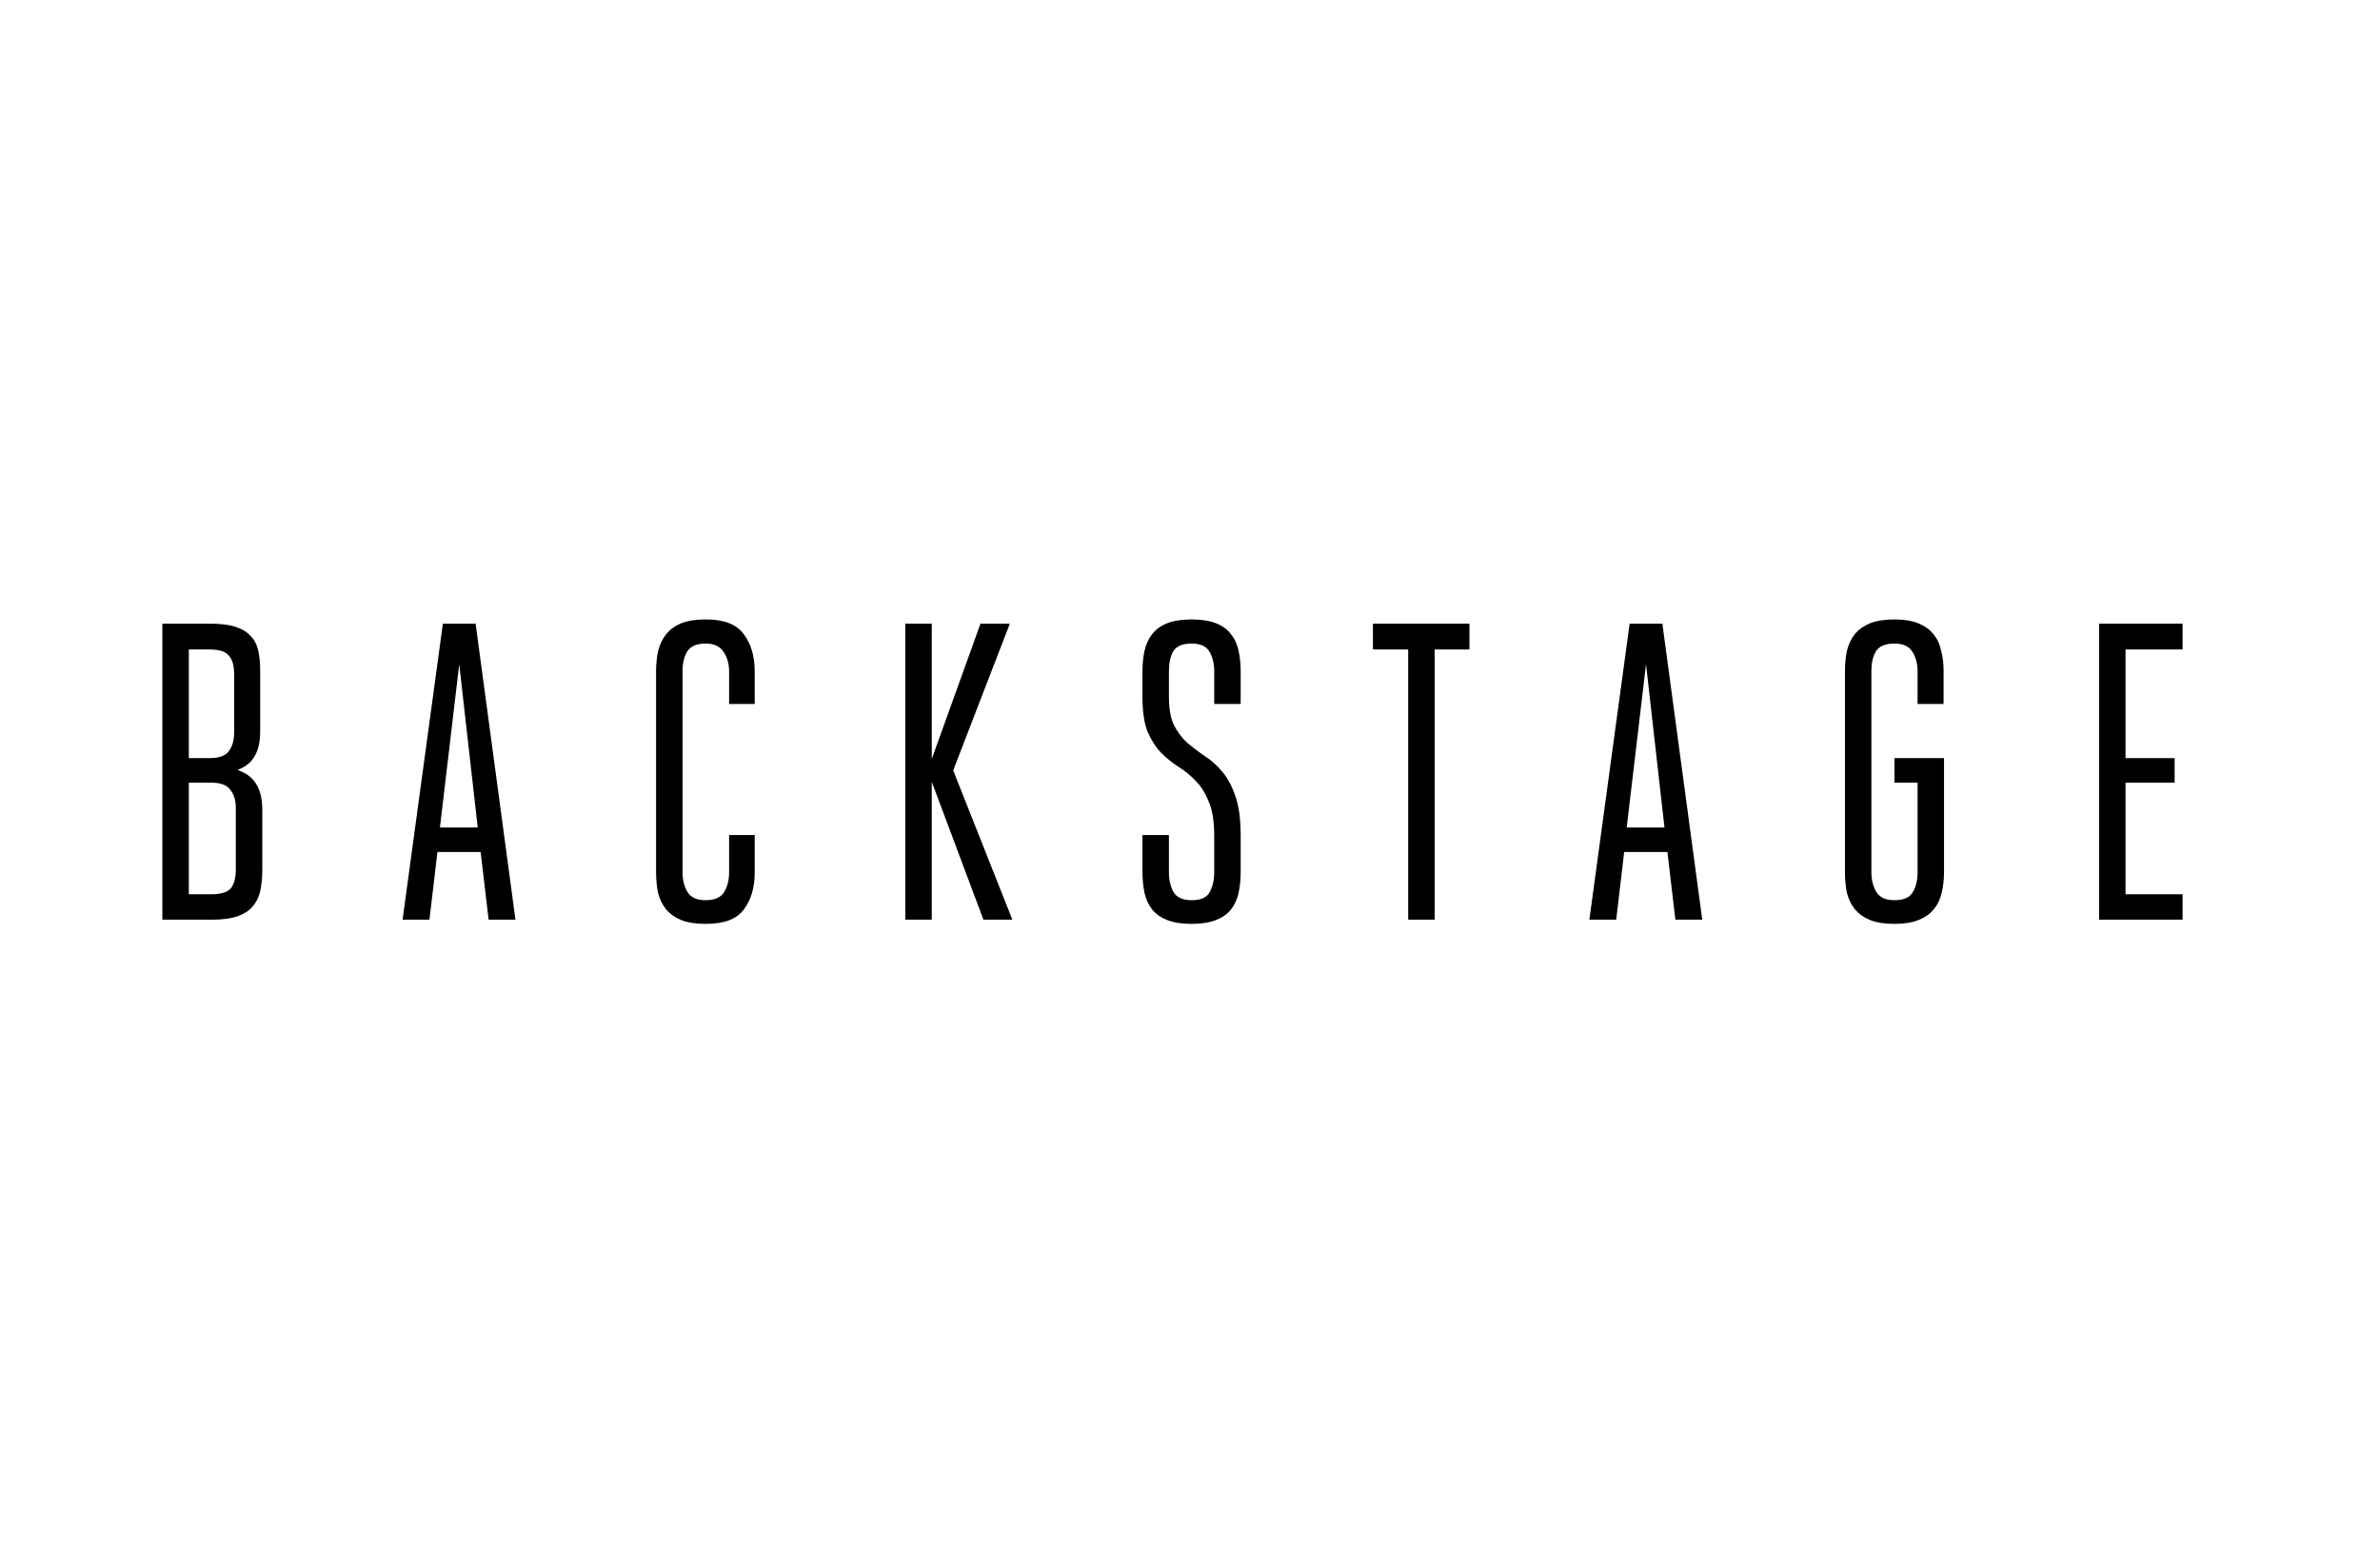 <svg width="86" height="56" viewBox="0 0 86 56" fill="none" xmlns="http://www.w3.org/2000/svg">
<path d="M5.867 22.534H7.596C7.96 22.534 8.258 22.569 8.491 22.641C8.723 22.712 8.905 22.819 9.037 22.961C9.178 23.094 9.274 23.267 9.325 23.481C9.375 23.685 9.401 23.924 9.401 24.199V26.445C9.401 26.801 9.335 27.091 9.204 27.316C9.082 27.54 8.875 27.708 8.582 27.82C8.905 27.932 9.133 28.105 9.264 28.339C9.406 28.573 9.477 28.869 9.477 29.225V31.456C9.477 31.731 9.451 31.98 9.401 32.205C9.35 32.418 9.259 32.602 9.128 32.755C8.996 32.907 8.814 33.024 8.582 33.106C8.349 33.187 8.051 33.228 7.687 33.228H5.867V22.534ZM7.626 32.311C7.98 32.311 8.218 32.24 8.339 32.097C8.46 31.945 8.521 31.721 8.521 31.425V29.195C8.521 28.92 8.455 28.701 8.324 28.538C8.203 28.365 7.97 28.278 7.626 28.278H6.823V32.311H7.626ZM6.823 23.466V27.392H7.566C7.909 27.392 8.142 27.311 8.263 27.148C8.395 26.974 8.46 26.75 8.46 26.475V24.336C8.46 24.041 8.395 23.822 8.263 23.68C8.142 23.537 7.915 23.466 7.581 23.466H6.823Z" fill="black"/>
<path d="M18.626 33.228H17.656L17.368 30.784H15.806L15.518 33.228H14.547L16.003 22.534H17.186L18.626 33.228ZM15.897 29.898H17.262L16.594 24L15.897 29.898Z" fill="black"/>
<path d="M26.346 30.172H27.271V31.517C27.271 32.067 27.14 32.515 26.877 32.861C26.624 33.208 26.164 33.381 25.497 33.381C25.143 33.381 24.85 33.335 24.617 33.243C24.395 33.152 24.213 33.024 24.071 32.861C23.94 32.699 23.844 32.505 23.783 32.281C23.733 32.047 23.707 31.792 23.707 31.517V24.26C23.707 23.985 23.733 23.735 23.783 23.511C23.844 23.277 23.94 23.078 24.071 22.916C24.213 22.742 24.395 22.61 24.617 22.518C24.85 22.427 25.143 22.381 25.497 22.381C26.164 22.381 26.624 22.559 26.877 22.916C27.14 23.262 27.271 23.71 27.271 24.26V25.436H26.346V24.26C26.346 23.985 26.28 23.751 26.149 23.557C26.017 23.354 25.8 23.252 25.497 23.252C25.173 23.252 24.951 23.349 24.829 23.542C24.718 23.725 24.663 23.965 24.663 24.26V31.517C24.663 31.792 24.723 32.031 24.845 32.235C24.966 32.428 25.183 32.525 25.497 32.525C25.82 32.525 26.043 32.428 26.164 32.235C26.285 32.041 26.346 31.802 26.346 31.517V30.172Z" fill="black"/>
<path d="M33.669 27.422L35.429 22.534H36.49L34.443 27.835L36.581 33.228H35.535L33.669 28.247V33.228H32.714V22.534H33.669V27.422Z" fill="black"/>
<path d="M43.876 30.203C43.876 29.684 43.81 29.271 43.678 28.966C43.557 28.66 43.401 28.41 43.208 28.217C43.016 28.013 42.804 27.84 42.571 27.698C42.349 27.555 42.142 27.387 41.95 27.193C41.758 26.99 41.596 26.735 41.464 26.43C41.343 26.124 41.282 25.706 41.282 25.177V24.26C41.282 23.985 41.308 23.735 41.358 23.511C41.409 23.277 41.5 23.078 41.631 22.916C41.763 22.742 41.945 22.61 42.177 22.518C42.41 22.427 42.703 22.381 43.057 22.381C43.411 22.381 43.704 22.427 43.936 22.518C44.169 22.61 44.351 22.742 44.482 22.916C44.614 23.078 44.705 23.277 44.755 23.511C44.806 23.735 44.831 23.985 44.831 24.26V25.436H43.876V24.26C43.876 23.985 43.82 23.751 43.709 23.557C43.598 23.354 43.38 23.252 43.057 23.252C42.723 23.252 42.501 23.349 42.389 23.542C42.288 23.725 42.238 23.965 42.238 24.26V25.161C42.238 25.599 42.298 25.946 42.42 26.2C42.551 26.455 42.713 26.669 42.905 26.842C43.097 27.005 43.304 27.163 43.527 27.316C43.759 27.458 43.972 27.647 44.164 27.881C44.356 28.105 44.513 28.395 44.634 28.752C44.765 29.108 44.831 29.587 44.831 30.188V31.502C44.831 31.777 44.806 32.031 44.755 32.266C44.705 32.49 44.614 32.688 44.482 32.861C44.351 33.024 44.169 33.152 43.936 33.243C43.704 33.335 43.411 33.381 43.057 33.381C42.703 33.381 42.41 33.335 42.177 33.243C41.945 33.152 41.763 33.024 41.631 32.861C41.5 32.688 41.409 32.49 41.358 32.266C41.308 32.031 41.282 31.777 41.282 31.502V30.172H42.238V31.502C42.238 31.787 42.293 32.031 42.405 32.235C42.526 32.428 42.743 32.525 43.057 32.525C43.39 32.525 43.608 32.428 43.709 32.235C43.82 32.041 43.876 31.797 43.876 31.502V30.203Z" fill="black"/>
<path d="M51.84 33.228H50.884V23.466H49.61V22.534H53.098V23.466H51.84V33.228Z" fill="black"/>
<path d="M61.51 33.228H60.539L60.251 30.784H58.689L58.401 33.228H57.431L58.886 22.534H60.069L61.51 33.228ZM58.78 29.898H60.145L59.478 24L58.78 29.898Z" fill="black"/>
<path d="M68.456 27.392H70.246V31.517C70.246 31.792 70.215 32.047 70.155 32.281C70.104 32.505 70.008 32.699 69.866 32.861C69.735 33.024 69.553 33.152 69.32 33.243C69.088 33.335 68.8 33.381 68.456 33.381C68.102 33.381 67.809 33.335 67.576 33.243C67.354 33.152 67.172 33.024 67.031 32.861C66.899 32.699 66.803 32.505 66.742 32.281C66.692 32.047 66.667 31.792 66.667 31.517V24.245C66.667 23.97 66.692 23.72 66.742 23.496C66.803 23.262 66.899 23.063 67.031 22.9C67.172 22.737 67.354 22.61 67.576 22.518C67.809 22.427 68.102 22.381 68.456 22.381C68.8 22.381 69.083 22.427 69.305 22.518C69.538 22.61 69.72 22.737 69.851 22.9C69.993 23.063 70.089 23.262 70.139 23.496C70.2 23.72 70.23 23.97 70.23 24.245V25.436H69.29V24.245C69.29 23.98 69.23 23.751 69.108 23.557C68.987 23.354 68.769 23.252 68.456 23.252C68.132 23.252 67.91 23.343 67.789 23.527C67.678 23.71 67.622 23.949 67.622 24.245V31.517C67.622 31.792 67.683 32.031 67.804 32.235C67.925 32.428 68.143 32.525 68.456 32.525C68.78 32.525 68.997 32.434 69.108 32.25C69.23 32.057 69.29 31.812 69.29 31.517V28.278H68.456V27.392Z" fill="black"/>
<path d="M76.805 32.311H78.867V33.228H75.849V22.534H78.867V23.466H76.805V27.392H78.579V28.278H76.805V32.311Z" fill="black"/>
</svg>
